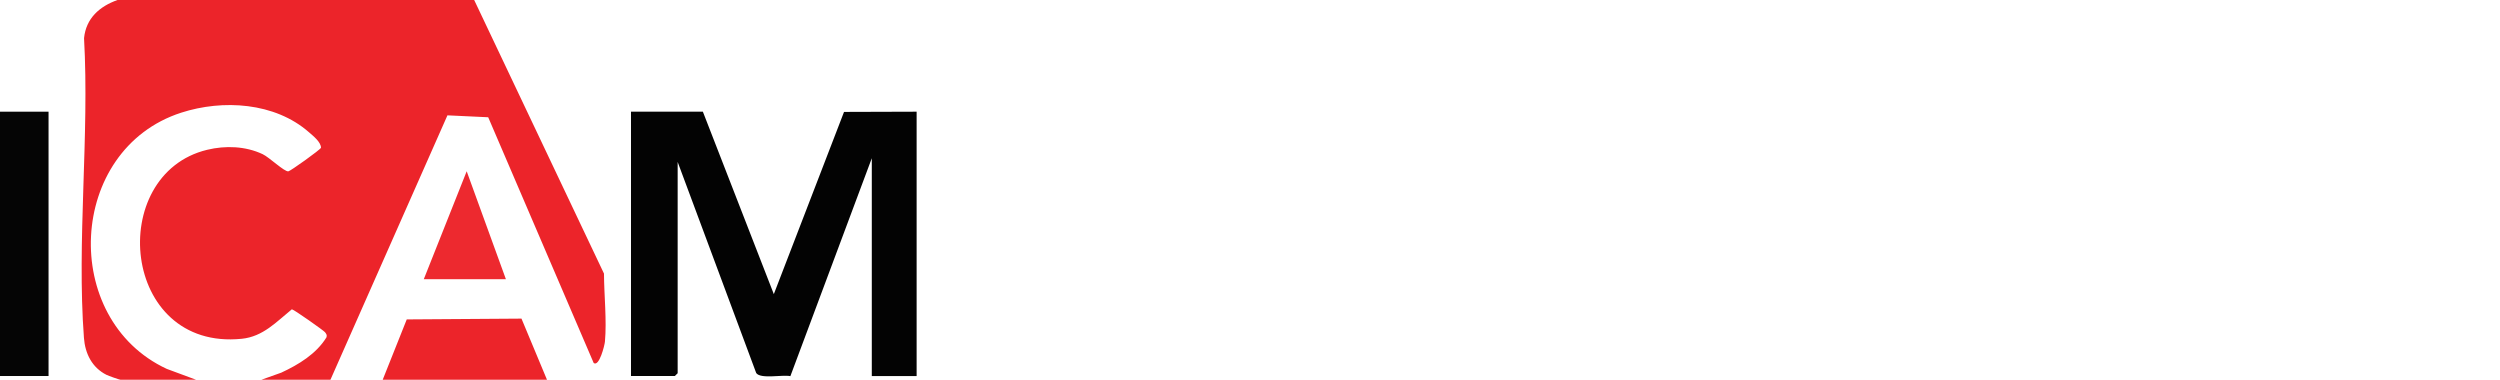 <?xml version="1.0" encoding="UTF-8"?>
<svg id="Layer_2" data-name="Layer 2" xmlns="http://www.w3.org/2000/svg" viewBox="0 0 1185 180">
  <defs>
    <style>
      .cls-1 {
        fill: #050505;
      }

      .cls-2 {
        fill: #030303;
      }

      .cls-3 {
        fill: #ed292f;
      }

      .cls-4 {
        fill: #fff;
      }

      .cls-5 {
        fill: #ec242a;
      }
    </style>
  </defs>
  <g id="Layer_1-2" data-name="Layer 1">
    <g>
      <rect class="cls-4" width="1185" height="180"/>
      <g id="_2vbLUk.tif" data-name="2vbLUk.tif">
        <g>
          <path class="cls-5" d="M224.76,0l61.53,129.68c.05,10.25,1.36,22.17.45,32.27-.15,1.7-2.71,12.08-5.33,10.11l-50-116.48-19.32-.91-55.46,125.33h-32.74l9.45-3.37c8.19-3.81,16.54-8.85,21.39-16.7.41-1.08-.07-1.67-.69-2.48-.58-.76-14.75-10.77-15.7-10.85-7.32,5.94-13.64,12.96-23.75,13.98-57.34,5.78-64.48-77.96-16.39-89.58,8.66-2.09,18.15-1.76,26.29,2.07,3.17,1.49,10.23,8.35,12.18,8.15.95-.1,15.2-10.28,15.48-11.19-.04-2.74-3.67-5.56-5.72-7.36-16.16-14.18-40.81-15.64-60.55-9.26-54.08,17.49-57.58,97.88-6.83,121.44l13.87,5.14h-35.84c-.46,0-5.69-1.86-6.55-2.29-6.92-3.46-10.18-10.11-10.74-17.53-3.44-45.79,2.64-95.85.05-142.09.95-9.44,7.36-15.08,15.92-18.1h169.01Z"/>
          <path class="cls-2" d="M434.47,178.24h-21.24v-103.24l-38.59,103.29c-3.81-.78-14.05,1.49-16.19-1.46l-37.24-100.07v100.15l-1.33,1.32h-20.79V52.94h34.07l33.63,86.48,33.28-86.37,34.41-.11v125.29Z"/>
          <rect class="cls-1" y="52.94" width="23.01" height="125.29"/>
          <polygon class="cls-5" points="259.27 180 181.4 180 192.8 151.4 247.18 151.02 259.27 180"/>
          <polygon class="cls-3" points="239.8 132.35 200.87 132.35 221.21 81.18 239.8 132.35"/>
        </g>
      </g>
    </g>
  </g>
</svg>